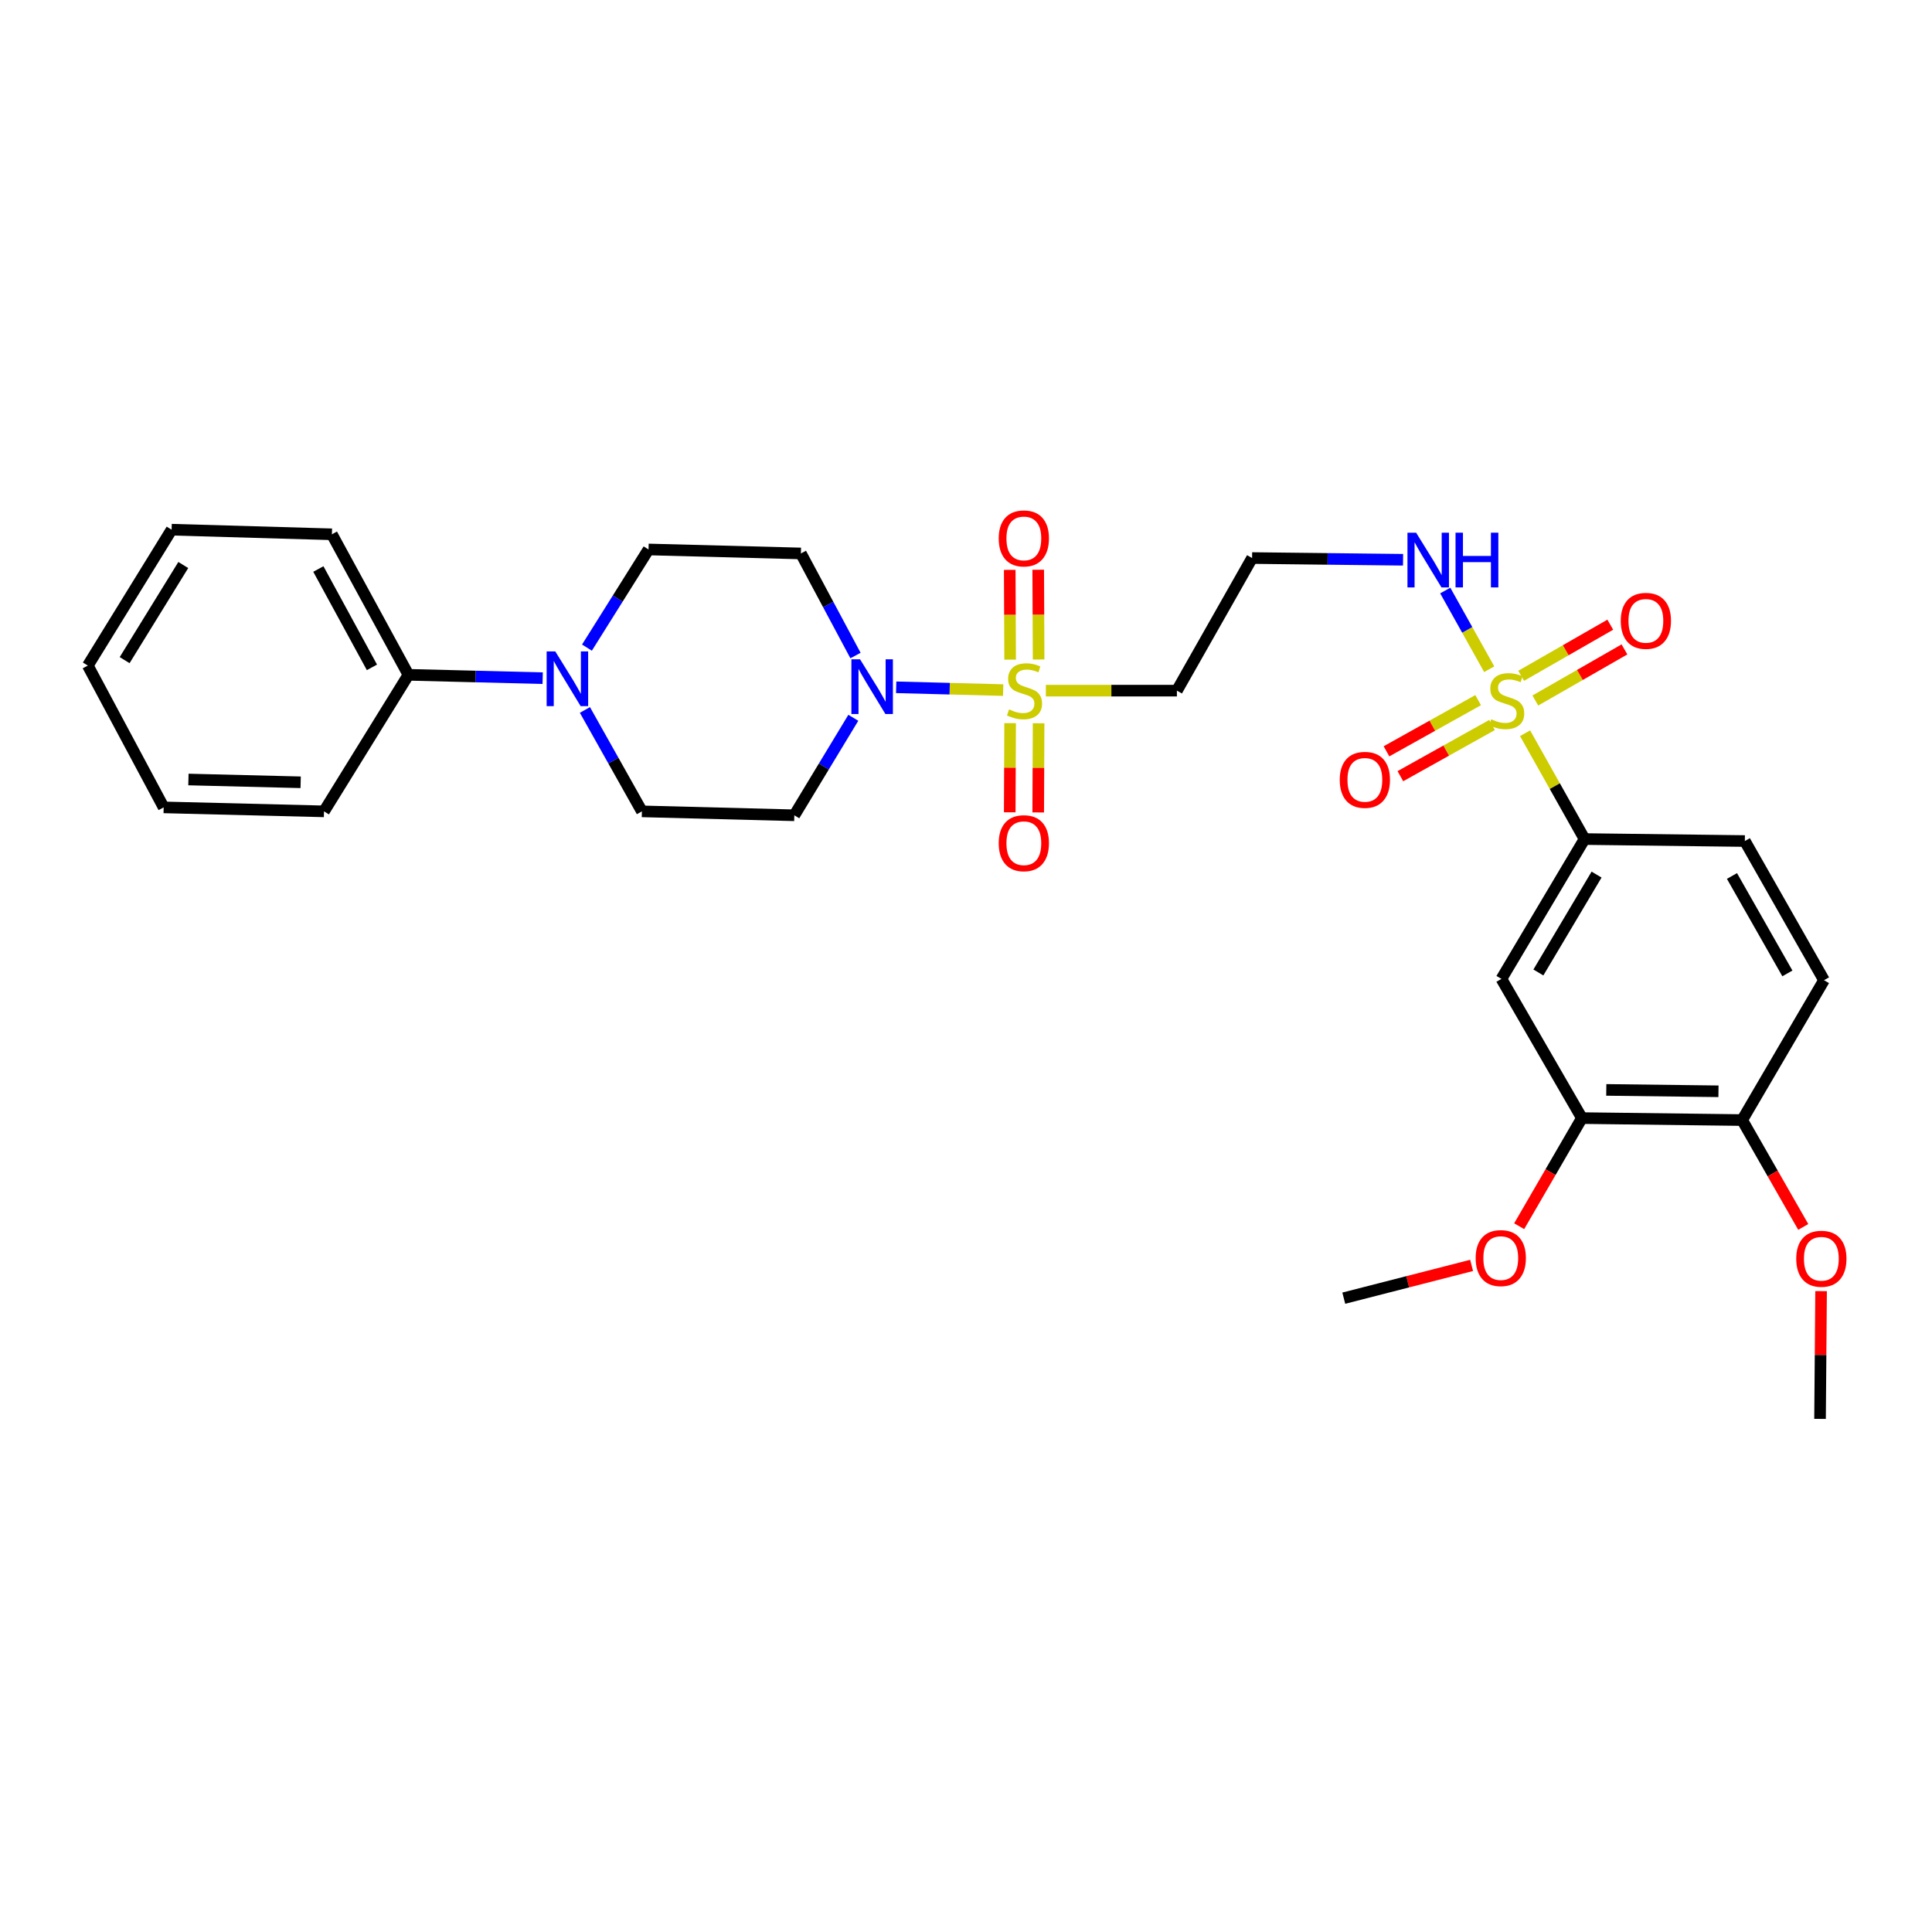 <?xml version='1.0' encoding='iso-8859-1'?>
<svg version='1.1' baseProfile='full'
              xmlns='http://www.w3.org/2000/svg'
                      xmlns:rdkit='http://www.rdkit.org/xml'
                      xmlns:xlink='http://www.w3.org/1999/xlink'
                  xml:space='preserve'
width='1000px' height='1000px' viewBox='0 0 1000 1000'>
<!-- END OF HEADER -->
<rect style='opacity:1.0;fill:#FFFFFF;stroke:none' width='1000' height='1000' x='0' y='0'> </rect>
<path class='bond-1' d='M 519.237,357.188 L 491.548,356.466' style='fill:none;fill-rule:evenodd;stroke:#CCCC00;stroke-width:6px;stroke-linecap:butt;stroke-linejoin:miter;stroke-opacity:1' />
<path class='bond-1' d='M 491.548,356.466 L 463.859,355.744' style='fill:none;fill-rule:evenodd;stroke:#0000FF;stroke-width:6px;stroke-linecap:butt;stroke-linejoin:miter;stroke-opacity:1' />
<path class='bond-5' d='M 541.341,357.476 L 575.252,357.476' style='fill:none;fill-rule:evenodd;stroke:#CCCC00;stroke-width:6px;stroke-linecap:butt;stroke-linejoin:miter;stroke-opacity:1' />
<path class='bond-5' d='M 575.252,357.476 L 609.163,357.476' style='fill:none;fill-rule:evenodd;stroke:#000000;stroke-width:6px;stroke-linecap:butt;stroke-linejoin:miter;stroke-opacity:1' />
<path class='bond-9' d='M 537.589,341.351 L 537.486,318.125' style='fill:none;fill-rule:evenodd;stroke:#CCCC00;stroke-width:6px;stroke-linecap:butt;stroke-linejoin:miter;stroke-opacity:1' />
<path class='bond-9' d='M 537.486,318.125 L 537.382,294.898' style='fill:none;fill-rule:evenodd;stroke:#FF0000;stroke-width:6px;stroke-linecap:butt;stroke-linejoin:miter;stroke-opacity:1' />
<path class='bond-9' d='M 522.845,341.417 L 522.741,318.19' style='fill:none;fill-rule:evenodd;stroke:#CCCC00;stroke-width:6px;stroke-linecap:butt;stroke-linejoin:miter;stroke-opacity:1' />
<path class='bond-9' d='M 522.741,318.19 L 522.638,294.964' style='fill:none;fill-rule:evenodd;stroke:#FF0000;stroke-width:6px;stroke-linecap:butt;stroke-linejoin:miter;stroke-opacity:1' />
<path class='bond-10' d='M 522.842,374.295 L 522.739,397.375' style='fill:none;fill-rule:evenodd;stroke:#CCCC00;stroke-width:6px;stroke-linecap:butt;stroke-linejoin:miter;stroke-opacity:1' />
<path class='bond-10' d='M 522.739,397.375 L 522.636,420.454' style='fill:none;fill-rule:evenodd;stroke:#FF0000;stroke-width:6px;stroke-linecap:butt;stroke-linejoin:miter;stroke-opacity:1' />
<path class='bond-10' d='M 537.586,374.361 L 537.483,397.44' style='fill:none;fill-rule:evenodd;stroke:#CCCC00;stroke-width:6px;stroke-linecap:butt;stroke-linejoin:miter;stroke-opacity:1' />
<path class='bond-10' d='M 537.483,397.44 L 537.38,420.52' style='fill:none;fill-rule:evenodd;stroke:#FF0000;stroke-width:6px;stroke-linecap:butt;stroke-linejoin:miter;stroke-opacity:1' />
<path class='bond-0' d='M 770.809,346.385 L 759.433,326.022' style='fill:none;fill-rule:evenodd;stroke:#CCCC00;stroke-width:6px;stroke-linecap:butt;stroke-linejoin:miter;stroke-opacity:1' />
<path class='bond-0' d='M 759.433,326.022 L 748.056,305.659' style='fill:none;fill-rule:evenodd;stroke:#0000FF;stroke-width:6px;stroke-linecap:butt;stroke-linejoin:miter;stroke-opacity:1' />
<path class='bond-2' d='M 789.38,379.523 L 804.771,406.909' style='fill:none;fill-rule:evenodd;stroke:#CCCC00;stroke-width:6px;stroke-linecap:butt;stroke-linejoin:miter;stroke-opacity:1' />
<path class='bond-2' d='M 804.771,406.909 L 820.163,434.294' style='fill:none;fill-rule:evenodd;stroke:#000000;stroke-width:6px;stroke-linecap:butt;stroke-linejoin:miter;stroke-opacity:1' />
<path class='bond-11' d='M 765.086,362.392 L 741.363,375.636' style='fill:none;fill-rule:evenodd;stroke:#CCCC00;stroke-width:6px;stroke-linecap:butt;stroke-linejoin:miter;stroke-opacity:1' />
<path class='bond-11' d='M 741.363,375.636 L 717.639,388.879' style='fill:none;fill-rule:evenodd;stroke:#FF0000;stroke-width:6px;stroke-linecap:butt;stroke-linejoin:miter;stroke-opacity:1' />
<path class='bond-11' d='M 772.273,375.266 L 748.55,388.51' style='fill:none;fill-rule:evenodd;stroke:#CCCC00;stroke-width:6px;stroke-linecap:butt;stroke-linejoin:miter;stroke-opacity:1' />
<path class='bond-11' d='M 748.55,388.51 L 724.826,401.753' style='fill:none;fill-rule:evenodd;stroke:#FF0000;stroke-width:6px;stroke-linecap:butt;stroke-linejoin:miter;stroke-opacity:1' />
<path class='bond-12' d='M 794.685,362.584 L 817.751,349.356' style='fill:none;fill-rule:evenodd;stroke:#CCCC00;stroke-width:6px;stroke-linecap:butt;stroke-linejoin:miter;stroke-opacity:1' />
<path class='bond-12' d='M 817.751,349.356 L 840.817,336.127' style='fill:none;fill-rule:evenodd;stroke:#FF0000;stroke-width:6px;stroke-linecap:butt;stroke-linejoin:miter;stroke-opacity:1' />
<path class='bond-12' d='M 787.35,349.794 L 810.416,336.565' style='fill:none;fill-rule:evenodd;stroke:#CCCC00;stroke-width:6px;stroke-linecap:butt;stroke-linejoin:miter;stroke-opacity:1' />
<path class='bond-12' d='M 810.416,336.565 L 833.482,323.337' style='fill:none;fill-rule:evenodd;stroke:#FF0000;stroke-width:6px;stroke-linecap:butt;stroke-linejoin:miter;stroke-opacity:1' />
<path class='bond-6' d='M 441.677,371.525 L 426.408,396.758' style='fill:none;fill-rule:evenodd;stroke:#0000FF;stroke-width:6px;stroke-linecap:butt;stroke-linejoin:miter;stroke-opacity:1' />
<path class='bond-6' d='M 426.408,396.758 L 411.139,421.99' style='fill:none;fill-rule:evenodd;stroke:#000000;stroke-width:6px;stroke-linecap:butt;stroke-linejoin:miter;stroke-opacity:1' />
<path class='bond-7' d='M 442.805,339.305 L 428.676,312.885' style='fill:none;fill-rule:evenodd;stroke:#0000FF;stroke-width:6px;stroke-linecap:butt;stroke-linejoin:miter;stroke-opacity:1' />
<path class='bond-7' d='M 428.676,312.885 L 414.546,286.465' style='fill:none;fill-rule:evenodd;stroke:#000000;stroke-width:6px;stroke-linecap:butt;stroke-linejoin:miter;stroke-opacity:1' />
<path class='bond-4' d='M 820.163,434.294 L 777.134,506.672' style='fill:none;fill-rule:evenodd;stroke:#000000;stroke-width:6px;stroke-linecap:butt;stroke-linejoin:miter;stroke-opacity:1' />
<path class='bond-4' d='M 826.382,452.685 L 796.262,503.35' style='fill:none;fill-rule:evenodd;stroke:#000000;stroke-width:6px;stroke-linecap:butt;stroke-linejoin:miter;stroke-opacity:1' />
<path class='bond-19' d='M 820.163,434.294 L 903.132,435.318' style='fill:none;fill-rule:evenodd;stroke:#000000;stroke-width:6px;stroke-linecap:butt;stroke-linejoin:miter;stroke-opacity:1' />
<path class='bond-3' d='M 303.807,335.205 L 319.744,309.803' style='fill:none;fill-rule:evenodd;stroke:#0000FF;stroke-width:6px;stroke-linecap:butt;stroke-linejoin:miter;stroke-opacity:1' />
<path class='bond-3' d='M 319.744,309.803 L 335.68,284.401' style='fill:none;fill-rule:evenodd;stroke:#000000;stroke-width:6px;stroke-linecap:butt;stroke-linejoin:miter;stroke-opacity:1' />
<path class='bond-17' d='M 280.886,351.021 L 246.144,350.153' style='fill:none;fill-rule:evenodd;stroke:#0000FF;stroke-width:6px;stroke-linecap:butt;stroke-linejoin:miter;stroke-opacity:1' />
<path class='bond-17' d='M 246.144,350.153 L 211.402,349.284' style='fill:none;fill-rule:evenodd;stroke:#000000;stroke-width:6px;stroke-linecap:butt;stroke-linejoin:miter;stroke-opacity:1' />
<path class='bond-30' d='M 302.748,367.468 L 317.498,393.714' style='fill:none;fill-rule:evenodd;stroke:#0000FF;stroke-width:6px;stroke-linecap:butt;stroke-linejoin:miter;stroke-opacity:1' />
<path class='bond-30' d='M 317.498,393.714 L 332.248,419.959' style='fill:none;fill-rule:evenodd;stroke:#000000;stroke-width:6px;stroke-linecap:butt;stroke-linejoin:miter;stroke-opacity:1' />
<path class='bond-8' d='M 777.134,506.672 L 818.787,578.723' style='fill:none;fill-rule:evenodd;stroke:#000000;stroke-width:6px;stroke-linecap:butt;stroke-linejoin:miter;stroke-opacity:1' />
<path class='bond-18' d='M 609.163,357.476 L 648.08,288.841' style='fill:none;fill-rule:evenodd;stroke:#000000;stroke-width:6px;stroke-linecap:butt;stroke-linejoin:miter;stroke-opacity:1' />
<path class='bond-14' d='M 411.139,421.99 L 332.248,419.959' style='fill:none;fill-rule:evenodd;stroke:#000000;stroke-width:6px;stroke-linecap:butt;stroke-linejoin:miter;stroke-opacity:1' />
<path class='bond-15' d='M 414.546,286.465 L 335.68,284.401' style='fill:none;fill-rule:evenodd;stroke:#000000;stroke-width:6px;stroke-linecap:butt;stroke-linejoin:miter;stroke-opacity:1' />
<path class='bond-21' d='M 818.787,578.723 L 802.553,606.706' style='fill:none;fill-rule:evenodd;stroke:#000000;stroke-width:6px;stroke-linecap:butt;stroke-linejoin:miter;stroke-opacity:1' />
<path class='bond-21' d='M 802.553,606.706 L 786.319,634.689' style='fill:none;fill-rule:evenodd;stroke:#FF0000;stroke-width:6px;stroke-linecap:butt;stroke-linejoin:miter;stroke-opacity:1' />
<path class='bond-31' d='M 818.787,578.723 L 901.74,579.747' style='fill:none;fill-rule:evenodd;stroke:#000000;stroke-width:6px;stroke-linecap:butt;stroke-linejoin:miter;stroke-opacity:1' />
<path class='bond-31' d='M 831.411,564.133 L 889.479,564.85' style='fill:none;fill-rule:evenodd;stroke:#000000;stroke-width:6px;stroke-linecap:butt;stroke-linejoin:miter;stroke-opacity:1' />
<path class='bond-13' d='M 726.222,289.733 L 687.151,289.287' style='fill:none;fill-rule:evenodd;stroke:#0000FF;stroke-width:6px;stroke-linecap:butt;stroke-linejoin:miter;stroke-opacity:1' />
<path class='bond-13' d='M 687.151,289.287 L 648.08,288.841' style='fill:none;fill-rule:evenodd;stroke:#000000;stroke-width:6px;stroke-linecap:butt;stroke-linejoin:miter;stroke-opacity:1' />
<path class='bond-16' d='M 901.74,579.747 L 944.105,507.352' style='fill:none;fill-rule:evenodd;stroke:#000000;stroke-width:6px;stroke-linecap:butt;stroke-linejoin:miter;stroke-opacity:1' />
<path class='bond-22' d='M 901.74,579.747 L 917.551,607.403' style='fill:none;fill-rule:evenodd;stroke:#000000;stroke-width:6px;stroke-linecap:butt;stroke-linejoin:miter;stroke-opacity:1' />
<path class='bond-22' d='M 917.551,607.403 L 933.362,635.06' style='fill:none;fill-rule:evenodd;stroke:#FF0000;stroke-width:6px;stroke-linecap:butt;stroke-linejoin:miter;stroke-opacity:1' />
<path class='bond-23' d='M 211.402,349.284 L 171.789,276.554' style='fill:none;fill-rule:evenodd;stroke:#000000;stroke-width:6px;stroke-linecap:butt;stroke-linejoin:miter;stroke-opacity:1' />
<path class='bond-23' d='M 192.512,345.427 L 164.783,294.516' style='fill:none;fill-rule:evenodd;stroke:#000000;stroke-width:6px;stroke-linecap:butt;stroke-linejoin:miter;stroke-opacity:1' />
<path class='bond-24' d='M 211.402,349.284 L 167.701,419.959' style='fill:none;fill-rule:evenodd;stroke:#000000;stroke-width:6px;stroke-linecap:butt;stroke-linejoin:miter;stroke-opacity:1' />
<path class='bond-20' d='M 903.132,435.318 L 944.105,507.352' style='fill:none;fill-rule:evenodd;stroke:#000000;stroke-width:6px;stroke-linecap:butt;stroke-linejoin:miter;stroke-opacity:1' />
<path class='bond-20' d='M 896.462,453.413 L 925.143,503.836' style='fill:none;fill-rule:evenodd;stroke:#000000;stroke-width:6px;stroke-linecap:butt;stroke-linejoin:miter;stroke-opacity:1' />
<path class='bond-25' d='M 761.701,654.971 L 728.621,663.451' style='fill:none;fill-rule:evenodd;stroke:#FF0000;stroke-width:6px;stroke-linecap:butt;stroke-linejoin:miter;stroke-opacity:1' />
<path class='bond-25' d='M 728.621,663.451 L 695.54,671.931' style='fill:none;fill-rule:evenodd;stroke:#000000;stroke-width:6px;stroke-linecap:butt;stroke-linejoin:miter;stroke-opacity:1' />
<path class='bond-26' d='M 942.591,668.279 L 942.32,701.347' style='fill:none;fill-rule:evenodd;stroke:#FF0000;stroke-width:6px;stroke-linecap:butt;stroke-linejoin:miter;stroke-opacity:1' />
<path class='bond-26' d='M 942.32,701.347 L 942.049,734.415' style='fill:none;fill-rule:evenodd;stroke:#000000;stroke-width:6px;stroke-linecap:butt;stroke-linejoin:miter;stroke-opacity:1' />
<path class='bond-28' d='M 171.789,276.554 L 88.819,274.162' style='fill:none;fill-rule:evenodd;stroke:#000000;stroke-width:6px;stroke-linecap:butt;stroke-linejoin:miter;stroke-opacity:1' />
<path class='bond-27' d='M 167.701,419.959 L 84.715,417.903' style='fill:none;fill-rule:evenodd;stroke:#000000;stroke-width:6px;stroke-linecap:butt;stroke-linejoin:miter;stroke-opacity:1' />
<path class='bond-27' d='M 155.619,404.911 L 97.528,403.471' style='fill:none;fill-rule:evenodd;stroke:#000000;stroke-width:6px;stroke-linecap:butt;stroke-linejoin:miter;stroke-opacity:1' />
<path class='bond-29' d='M 84.715,417.903 L 45.455,344.501' style='fill:none;fill-rule:evenodd;stroke:#000000;stroke-width:6px;stroke-linecap:butt;stroke-linejoin:miter;stroke-opacity:1' />
<path class='bond-32' d='M 88.819,274.162 L 45.455,344.501' style='fill:none;fill-rule:evenodd;stroke:#000000;stroke-width:6px;stroke-linecap:butt;stroke-linejoin:miter;stroke-opacity:1' />
<path class='bond-32' d='M 94.865,292.451 L 64.51,341.688' style='fill:none;fill-rule:evenodd;stroke:#000000;stroke-width:6px;stroke-linecap:butt;stroke-linejoin:miter;stroke-opacity:1' />
<path  class='atom-0' d='M 522.289 367.196
Q 522.609 367.316, 523.929 367.876
Q 525.249 368.436, 526.689 368.796
Q 528.169 369.116, 529.609 369.116
Q 532.289 369.116, 533.849 367.836
Q 535.409 366.516, 535.409 364.236
Q 535.409 362.676, 534.609 361.716
Q 533.849 360.756, 532.649 360.236
Q 531.449 359.716, 529.449 359.116
Q 526.929 358.356, 525.409 357.636
Q 523.929 356.916, 522.849 355.396
Q 521.809 353.876, 521.809 351.316
Q 521.809 347.756, 524.209 345.556
Q 526.649 343.356, 531.449 343.356
Q 534.729 343.356, 538.449 344.916
L 537.529 347.996
Q 534.129 346.596, 531.569 346.596
Q 528.809 346.596, 527.289 347.756
Q 525.769 348.876, 525.809 350.836
Q 525.809 352.356, 526.569 353.276
Q 527.369 354.196, 528.489 354.716
Q 529.649 355.236, 531.569 355.836
Q 534.129 356.636, 535.649 357.436
Q 537.169 358.236, 538.249 359.876
Q 539.369 361.476, 539.369 364.236
Q 539.369 368.156, 536.729 370.276
Q 534.129 372.356, 529.769 372.356
Q 527.249 372.356, 525.329 371.796
Q 523.449 371.276, 521.209 370.356
L 522.289 367.196
' fill='#CCCC00'/>
<path  class='atom-1' d='M 771.861 372.307
Q 772.181 372.427, 773.501 372.987
Q 774.821 373.547, 776.261 373.907
Q 777.741 374.227, 779.181 374.227
Q 781.861 374.227, 783.421 372.947
Q 784.981 371.627, 784.981 369.347
Q 784.981 367.787, 784.181 366.827
Q 783.421 365.867, 782.221 365.347
Q 781.021 364.827, 779.021 364.227
Q 776.501 363.467, 774.981 362.747
Q 773.501 362.027, 772.421 360.507
Q 771.381 358.987, 771.381 356.427
Q 771.381 352.867, 773.781 350.667
Q 776.221 348.467, 781.021 348.467
Q 784.301 348.467, 788.021 350.027
L 787.101 353.107
Q 783.701 351.707, 781.141 351.707
Q 778.381 351.707, 776.861 352.867
Q 775.341 353.987, 775.381 355.947
Q 775.381 357.467, 776.141 358.387
Q 776.941 359.307, 778.061 359.827
Q 779.221 360.347, 781.141 360.947
Q 783.701 361.747, 785.221 362.547
Q 786.741 363.347, 787.821 364.987
Q 788.941 366.587, 788.941 369.347
Q 788.941 373.267, 786.301 375.387
Q 783.701 377.467, 779.341 377.467
Q 776.821 377.467, 774.901 376.907
Q 773.021 376.387, 770.781 375.467
L 771.861 372.307
' fill='#CCCC00'/>
<path  class='atom-2' d='M 445.163 341.26
L 454.443 356.26
Q 455.363 357.74, 456.843 360.42
Q 458.323 363.1, 458.403 363.26
L 458.403 341.26
L 462.163 341.26
L 462.163 369.58
L 458.283 369.58
L 448.323 353.18
Q 447.163 351.26, 445.923 349.06
Q 444.723 346.86, 444.363 346.18
L 444.363 369.58
L 440.683 369.58
L 440.683 341.26
L 445.163 341.26
' fill='#0000FF'/>
<path  class='atom-4' d='M 287.424 337.18
L 296.704 352.18
Q 297.624 353.66, 299.104 356.34
Q 300.584 359.02, 300.664 359.18
L 300.664 337.18
L 304.424 337.18
L 304.424 365.5
L 300.544 365.5
L 290.584 349.1
Q 289.424 347.18, 288.184 344.98
Q 286.984 342.78, 286.624 342.1
L 286.624 365.5
L 282.944 365.5
L 282.944 337.18
L 287.424 337.18
' fill='#0000FF'/>
<path  class='atom-10' d='M 516.937 278.682
Q 516.937 271.882, 520.297 268.082
Q 523.657 264.282, 529.937 264.282
Q 536.217 264.282, 539.577 268.082
Q 542.937 271.882, 542.937 278.682
Q 542.937 285.562, 539.537 289.482
Q 536.137 293.362, 529.937 293.362
Q 523.697 293.362, 520.297 289.482
Q 516.937 285.602, 516.937 278.682
M 529.937 290.162
Q 534.257 290.162, 536.577 287.282
Q 538.937 284.362, 538.937 278.682
Q 538.937 273.122, 536.577 270.322
Q 534.257 267.482, 529.937 267.482
Q 525.617 267.482, 523.257 270.282
Q 520.937 273.082, 520.937 278.682
Q 520.937 284.402, 523.257 287.282
Q 525.617 290.162, 529.937 290.162
' fill='#FF0000'/>
<path  class='atom-11' d='M 516.937 436.438
Q 516.937 429.638, 520.297 425.838
Q 523.657 422.038, 529.937 422.038
Q 536.217 422.038, 539.577 425.838
Q 542.937 429.638, 542.937 436.438
Q 542.937 443.318, 539.537 447.238
Q 536.137 451.118, 529.937 451.118
Q 523.697 451.118, 520.297 447.238
Q 516.937 443.358, 516.937 436.438
M 529.937 447.918
Q 534.257 447.918, 536.577 445.038
Q 538.937 442.118, 538.937 436.438
Q 538.937 430.878, 536.577 428.078
Q 534.257 425.238, 529.937 425.238
Q 525.617 425.238, 523.257 428.038
Q 520.937 430.838, 520.937 436.438
Q 520.937 442.158, 523.257 445.038
Q 525.617 447.918, 529.937 447.918
' fill='#FF0000'/>
<path  class='atom-12' d='M 693.451 403.648
Q 693.451 396.848, 696.811 393.048
Q 700.171 389.248, 706.451 389.248
Q 712.731 389.248, 716.091 393.048
Q 719.451 396.848, 719.451 403.648
Q 719.451 410.528, 716.051 414.448
Q 712.651 418.328, 706.451 418.328
Q 700.211 418.328, 696.811 414.448
Q 693.451 410.568, 693.451 403.648
M 706.451 415.128
Q 710.771 415.128, 713.091 412.248
Q 715.451 409.328, 715.451 403.648
Q 715.451 398.088, 713.091 395.288
Q 710.771 392.448, 706.451 392.448
Q 702.131 392.448, 699.771 395.248
Q 697.451 398.048, 697.451 403.648
Q 697.451 409.368, 699.771 412.248
Q 702.131 415.128, 706.451 415.128
' fill='#FF0000'/>
<path  class='atom-13' d='M 838.904 321.35
Q 838.904 314.55, 842.264 310.75
Q 845.624 306.95, 851.904 306.95
Q 858.184 306.95, 861.544 310.75
Q 864.904 314.55, 864.904 321.35
Q 864.904 328.23, 861.504 332.15
Q 858.104 336.03, 851.904 336.03
Q 845.664 336.03, 842.264 332.15
Q 838.904 328.27, 838.904 321.35
M 851.904 332.83
Q 856.224 332.83, 858.544 329.95
Q 860.904 327.03, 860.904 321.35
Q 860.904 315.79, 858.544 312.99
Q 856.224 310.15, 851.904 310.15
Q 847.584 310.15, 845.224 312.95
Q 842.904 315.75, 842.904 321.35
Q 842.904 327.07, 845.224 329.95
Q 847.584 332.83, 851.904 332.83
' fill='#FF0000'/>
<path  class='atom-14' d='M 732.981 275.721
L 742.261 290.721
Q 743.181 292.201, 744.661 294.881
Q 746.141 297.561, 746.221 297.721
L 746.221 275.721
L 749.981 275.721
L 749.981 304.041
L 746.101 304.041
L 736.141 287.641
Q 734.981 285.721, 733.741 283.521
Q 732.541 281.321, 732.181 280.641
L 732.181 304.041
L 728.501 304.041
L 728.501 275.721
L 732.981 275.721
' fill='#0000FF'/>
<path  class='atom-14' d='M 753.381 275.721
L 757.221 275.721
L 757.221 287.761
L 771.701 287.761
L 771.701 275.721
L 775.541 275.721
L 775.541 304.041
L 771.701 304.041
L 771.701 290.961
L 757.221 290.961
L 757.221 304.041
L 753.381 304.041
L 753.381 275.721
' fill='#0000FF'/>
<path  class='atom-22' d='M 763.798 651.181
Q 763.798 644.381, 767.158 640.581
Q 770.518 636.781, 776.798 636.781
Q 783.078 636.781, 786.438 640.581
Q 789.798 644.381, 789.798 651.181
Q 789.798 658.061, 786.398 661.981
Q 782.998 665.861, 776.798 665.861
Q 770.558 665.861, 767.158 661.981
Q 763.798 658.101, 763.798 651.181
M 776.798 662.661
Q 781.118 662.661, 783.438 659.781
Q 785.798 656.861, 785.798 651.181
Q 785.798 645.621, 783.438 642.821
Q 781.118 639.981, 776.798 639.981
Q 772.478 639.981, 770.118 642.781
Q 767.798 645.581, 767.798 651.181
Q 767.798 656.901, 770.118 659.781
Q 772.478 662.661, 776.798 662.661
' fill='#FF0000'/>
<path  class='atom-23' d='M 929.729 651.525
Q 929.729 644.725, 933.089 640.925
Q 936.449 637.125, 942.729 637.125
Q 949.009 637.125, 952.369 640.925
Q 955.729 644.725, 955.729 651.525
Q 955.729 658.405, 952.329 662.325
Q 948.929 666.205, 942.729 666.205
Q 936.489 666.205, 933.089 662.325
Q 929.729 658.445, 929.729 651.525
M 942.729 663.005
Q 947.049 663.005, 949.369 660.125
Q 951.729 657.205, 951.729 651.525
Q 951.729 645.965, 949.369 643.165
Q 947.049 640.325, 942.729 640.325
Q 938.409 640.325, 936.049 643.125
Q 933.729 645.925, 933.729 651.525
Q 933.729 657.245, 936.049 660.125
Q 938.409 663.005, 942.729 663.005
' fill='#FF0000'/>
</svg>
